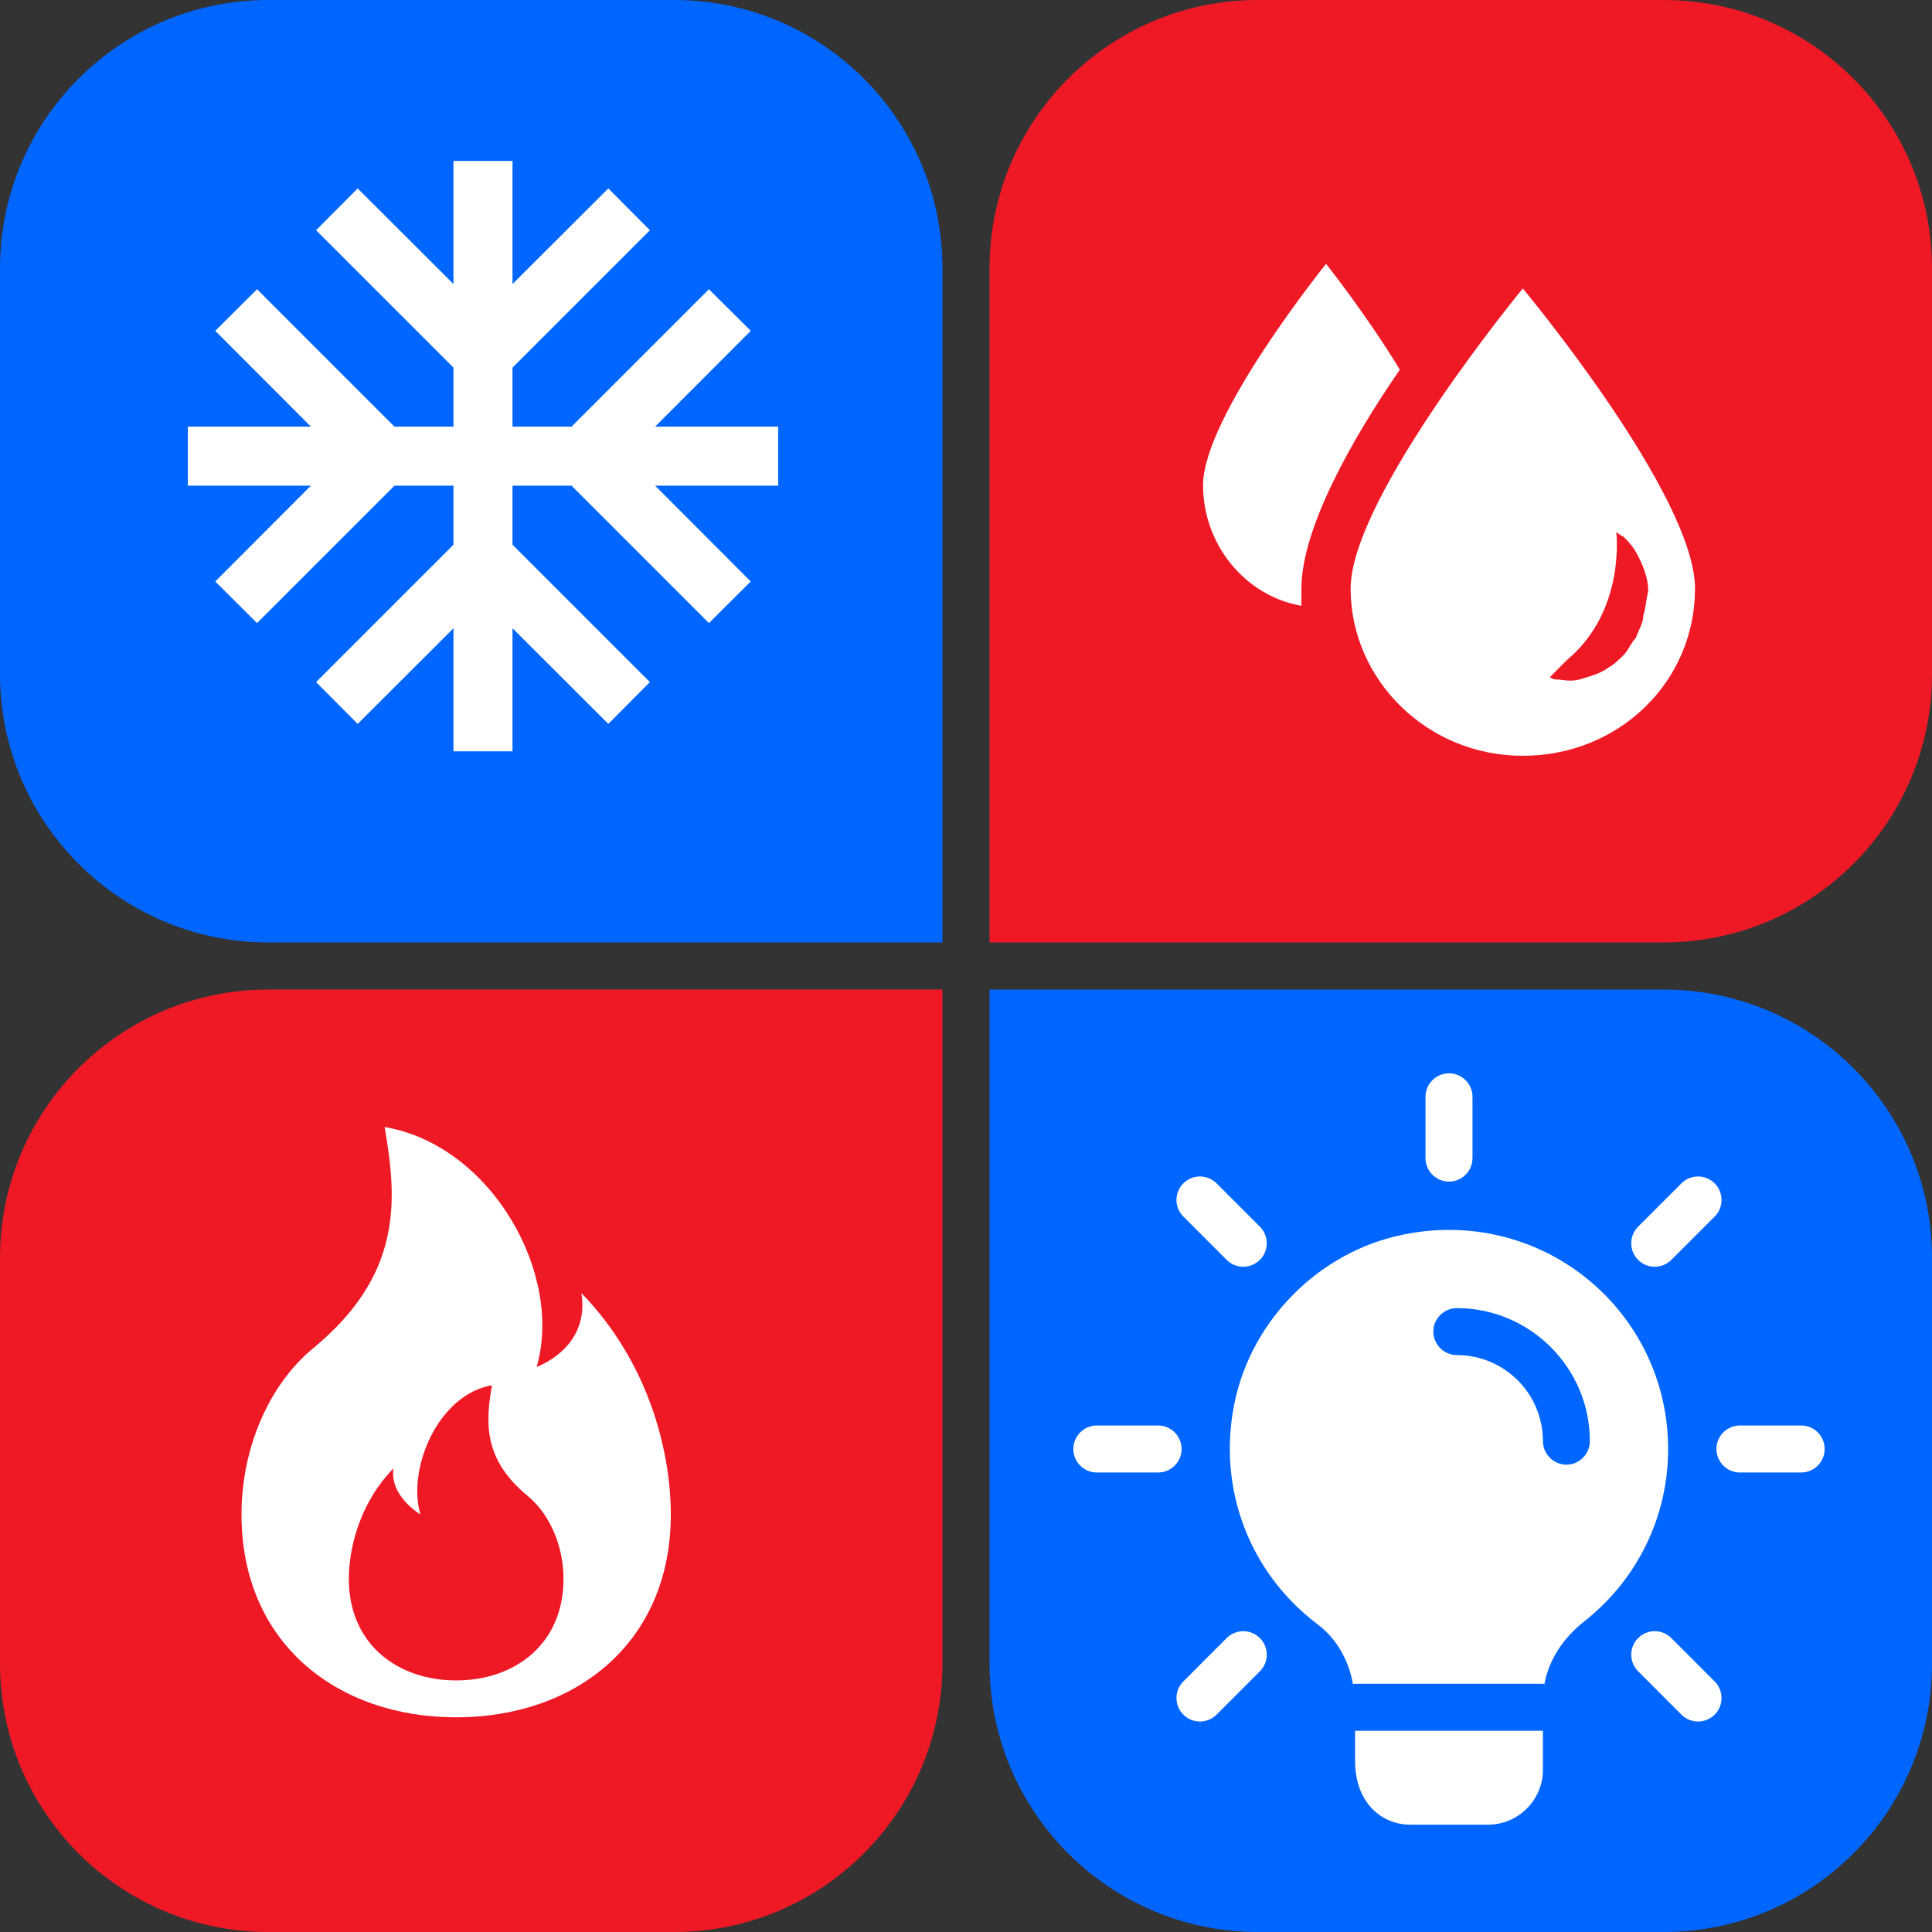 <svg xmlns="http://www.w3.org/2000/svg" version="1.1" xmlns:xlink="http://www.w3.org/1999/xlink" xmlns:svgjs="http://svgjs.com/svgjs" width="36" height="36"><rect width="100%" height="100%" fill="#333333" stroke="none"/><svg width="36" height="36" viewBox="0 0 36 36" fill="none" xmlns="http://www.w3.org/2000/svg">
<path d="M18.439 18.439H31C33.762 18.439 36 20.677 36 23.439V31C36 33.761 33.762 36 31 36H23.439C20.678 36 18.439 33.761 18.439 31V18.439Z" fill="#0066FF"></path>
<g clip-path="url(#clip0_27_763)">
<path d="M27 22.017C26.759 22.017 26.562 21.821 26.562 21.579V20.438C26.562 20.196 26.759 20 27 20C27.241 20 27.438 20.196 27.438 20.438V21.579C27.438 21.821 27.241 22.017 27 22.017Z" fill="white"></path>
<path d="M30.833 23.604C30.721 23.604 30.609 23.562 30.524 23.476C30.353 23.305 30.353 23.028 30.524 22.857L31.331 22.05C31.502 21.879 31.779 21.879 31.95 22.05C32.121 22.221 32.121 22.498 31.95 22.669L31.143 23.476C31.057 23.561 30.945 23.604 30.833 23.604Z" fill="white"></path>
<path d="M33.562 27.438H32.421C32.179 27.438 31.983 27.241 31.983 27C31.983 26.759 32.179 26.562 32.421 26.562H33.562C33.804 26.562 34 26.759 34 27C34 27.241 33.804 27.438 33.562 27.438Z" fill="white"></path>
<path d="M31.64 32.078C31.528 32.078 31.416 32.035 31.331 31.95L30.524 31.142C30.353 30.971 30.353 30.694 30.524 30.523C30.695 30.352 30.972 30.352 31.143 30.523L31.95 31.331C32.121 31.502 32.121 31.779 31.95 31.95C31.864 32.035 31.752 32.078 31.64 32.078Z" fill="white"></path>
<path d="M22.359 32.078C22.247 32.078 22.135 32.035 22.05 31.95C21.879 31.779 21.879 31.502 22.05 31.331L22.857 30.523C23.028 30.352 23.305 30.352 23.476 30.523C23.647 30.694 23.647 30.971 23.476 31.142L22.669 31.95C22.583 32.035 22.471 32.078 22.359 32.078Z" fill="white"></path>
<path d="M21.579 27.438H20.438C20.196 27.438 20 27.241 20 27C20 26.759 20.196 26.562 20.438 26.562H21.579C21.821 26.562 22.017 26.759 22.017 27C22.017 27.241 21.821 27.438 21.579 27.438Z" fill="white"></path>
<path d="M23.167 23.604C23.055 23.604 22.943 23.562 22.857 23.476L22.05 22.669C21.879 22.498 21.879 22.221 22.05 22.05C22.221 21.879 22.498 21.879 22.669 22.05L23.476 22.857C23.647 23.028 23.647 23.305 23.476 23.476C23.39 23.561 23.279 23.604 23.167 23.604Z" fill="white"></path>
<path d="M28.75 32.25V32.979C28.75 33.539 28.289 34 27.729 34H26.271C25.781 34 25.25 33.627 25.25 32.81V32.25H28.75Z" fill="white"></path>
<path d="M29.573 23.827C28.616 23.051 27.356 22.747 26.125 23.01C24.579 23.331 23.325 24.591 23.004 26.137C22.678 27.723 23.273 29.298 24.544 30.261C24.888 30.517 25.128 30.914 25.209 31.375V31.381C25.221 31.375 25.238 31.375 25.25 31.375H28.75C28.762 31.375 28.768 31.375 28.779 31.381V31.375C28.861 30.932 29.123 30.523 29.526 30.208C30.512 29.427 31.083 28.26 31.083 27C31.083 25.763 30.535 24.608 29.573 23.827ZM29.188 27.292C28.948 27.292 28.75 27.093 28.75 26.854C28.75 25.968 28.033 25.25 27.146 25.25C26.907 25.25 26.708 25.052 26.708 24.812C26.708 24.573 26.907 24.375 27.146 24.375C28.511 24.375 29.625 25.489 29.625 26.854C29.625 27.093 29.427 27.292 29.188 27.292Z" fill="white"></path>
<path d="M25.209 31.375H25.25C25.238 31.375 25.221 31.375 25.209 31.381V31.375Z" fill="white"></path>
<path d="M28.779 31.375V31.381C28.767 31.375 28.762 31.375 28.75 31.375H28.779Z" fill="white"></path>
</g>
<path d="M0 23.439C0 20.677 2.239 18.439 5 18.439H17.561V31C17.561 33.761 15.322 36 12.561 36H5C2.239 36 0 33.761 0 31V23.439Z" fill="#EF1926"></path>
<path d="M8.5 32C10.709 32 12.5 30.625 12.5 28.219C12.5 27.188 12.167 25.469 10.833 24.094C11 25.125 10 25.469 10 25.469C10.5 23.75 9.167 21.344 7.167 21C7.405 22.375 7.5 23.75 5.833 25.125C5 25.812 4.5 27.001 4.5 28.219C4.5 30.625 6.291 32 8.5 32ZM8.5 31.312C7.395 31.312 6.5 30.625 6.5 29.422C6.5 28.906 6.667 28.047 7.333 27.359C7.25 27.875 7.833 28.219 7.833 28.219C7.583 27.359 8.167 25.984 9.167 25.812C9.047 26.5 9 27.188 9.833 27.875C10.25 28.219 10.5 28.813 10.5 29.422C10.5 30.625 9.605 31.312 8.5 31.312Z" fill="white"></path>
<path d="M18.439 5C18.439 2.239 20.678 0 23.439 0H31C33.762 0 36 2.239 36 5V12.561C36 15.322 33.762 17.561 31 17.561H18.439V5Z" fill="#EF1926"></path>
<path d="M26.084 6.888C25.442 5.833 24.709 4.917 24.709 4.917C24.709 4.917 22.417 7.758 22.417 9.042C22.417 10.142 23.196 11.104 24.25 11.288C24.25 11.196 24.25 11.058 24.25 10.967C24.25 9.867 25.167 8.217 26.084 6.888Z" fill="white"></path>
<path d="M28.375 5.375C28.375 5.375 25.167 9.271 25.167 10.967C25.167 12.662 26.588 14.083 28.375 14.083C30.163 14.083 31.584 12.708 31.584 10.967C31.584 9.225 28.375 5.375 28.375 5.375ZM30.621 11.471C30.621 11.608 30.529 11.746 30.484 11.883C30.392 11.975 30.346 12.113 30.255 12.204C30.163 12.296 30.071 12.387 29.98 12.433C29.796 12.571 29.567 12.617 29.43 12.662C29.246 12.708 29.109 12.662 29.017 12.662C28.925 12.662 28.88 12.617 28.88 12.617C28.88 12.617 29.109 12.387 29.2 12.296C30.3 11.379 30.117 9.912 30.117 9.912C30.117 9.912 30.163 9.958 30.255 10.004C30.346 10.096 30.438 10.188 30.529 10.371C30.621 10.554 30.713 10.783 30.713 11.012C30.667 11.196 30.667 11.333 30.621 11.471Z" fill="white"></path>
<path d="M0 5C0 2.239 2.239 0 5 0H12.561C15.322 0 17.561 2.239 17.561 5V17.561H5C2.239 17.561 0 15.322 0 12.561V5Z" fill="#0066FF"></path>
<path d="M14.5 7.95H12.207L13.989 6.165L13.21 5.39L10.65 7.95H9.55V6.85L12.11 4.29L11.335 3.511L9.55 5.293V3H8.45V5.293L6.665 3.511L5.89 4.29L8.45 6.85V7.95H7.35L4.79 5.39L4.011 6.165L5.793 7.95H3.5V9.05H5.793L4.011 10.835L4.79 11.61L7.35 9.05H8.45V10.15L5.89 12.71L6.665 13.489L8.45 11.707V14H9.55V11.707L11.335 13.489L12.11 12.71L9.55 10.15V9.05H10.65L13.21 11.61L13.989 10.835L12.207 9.05H14.5V7.95Z" fill="white"></path>
<defs>
<clipPath id="SvgjsClipPath1000">
<rect width="14" height="14" fill="white" transform="translate(20 20)"></rect>
</clipPath>
</defs>
</svg><style>@media (prefers-color-scheme: light) { :root { filter: none; } }
</style></svg>